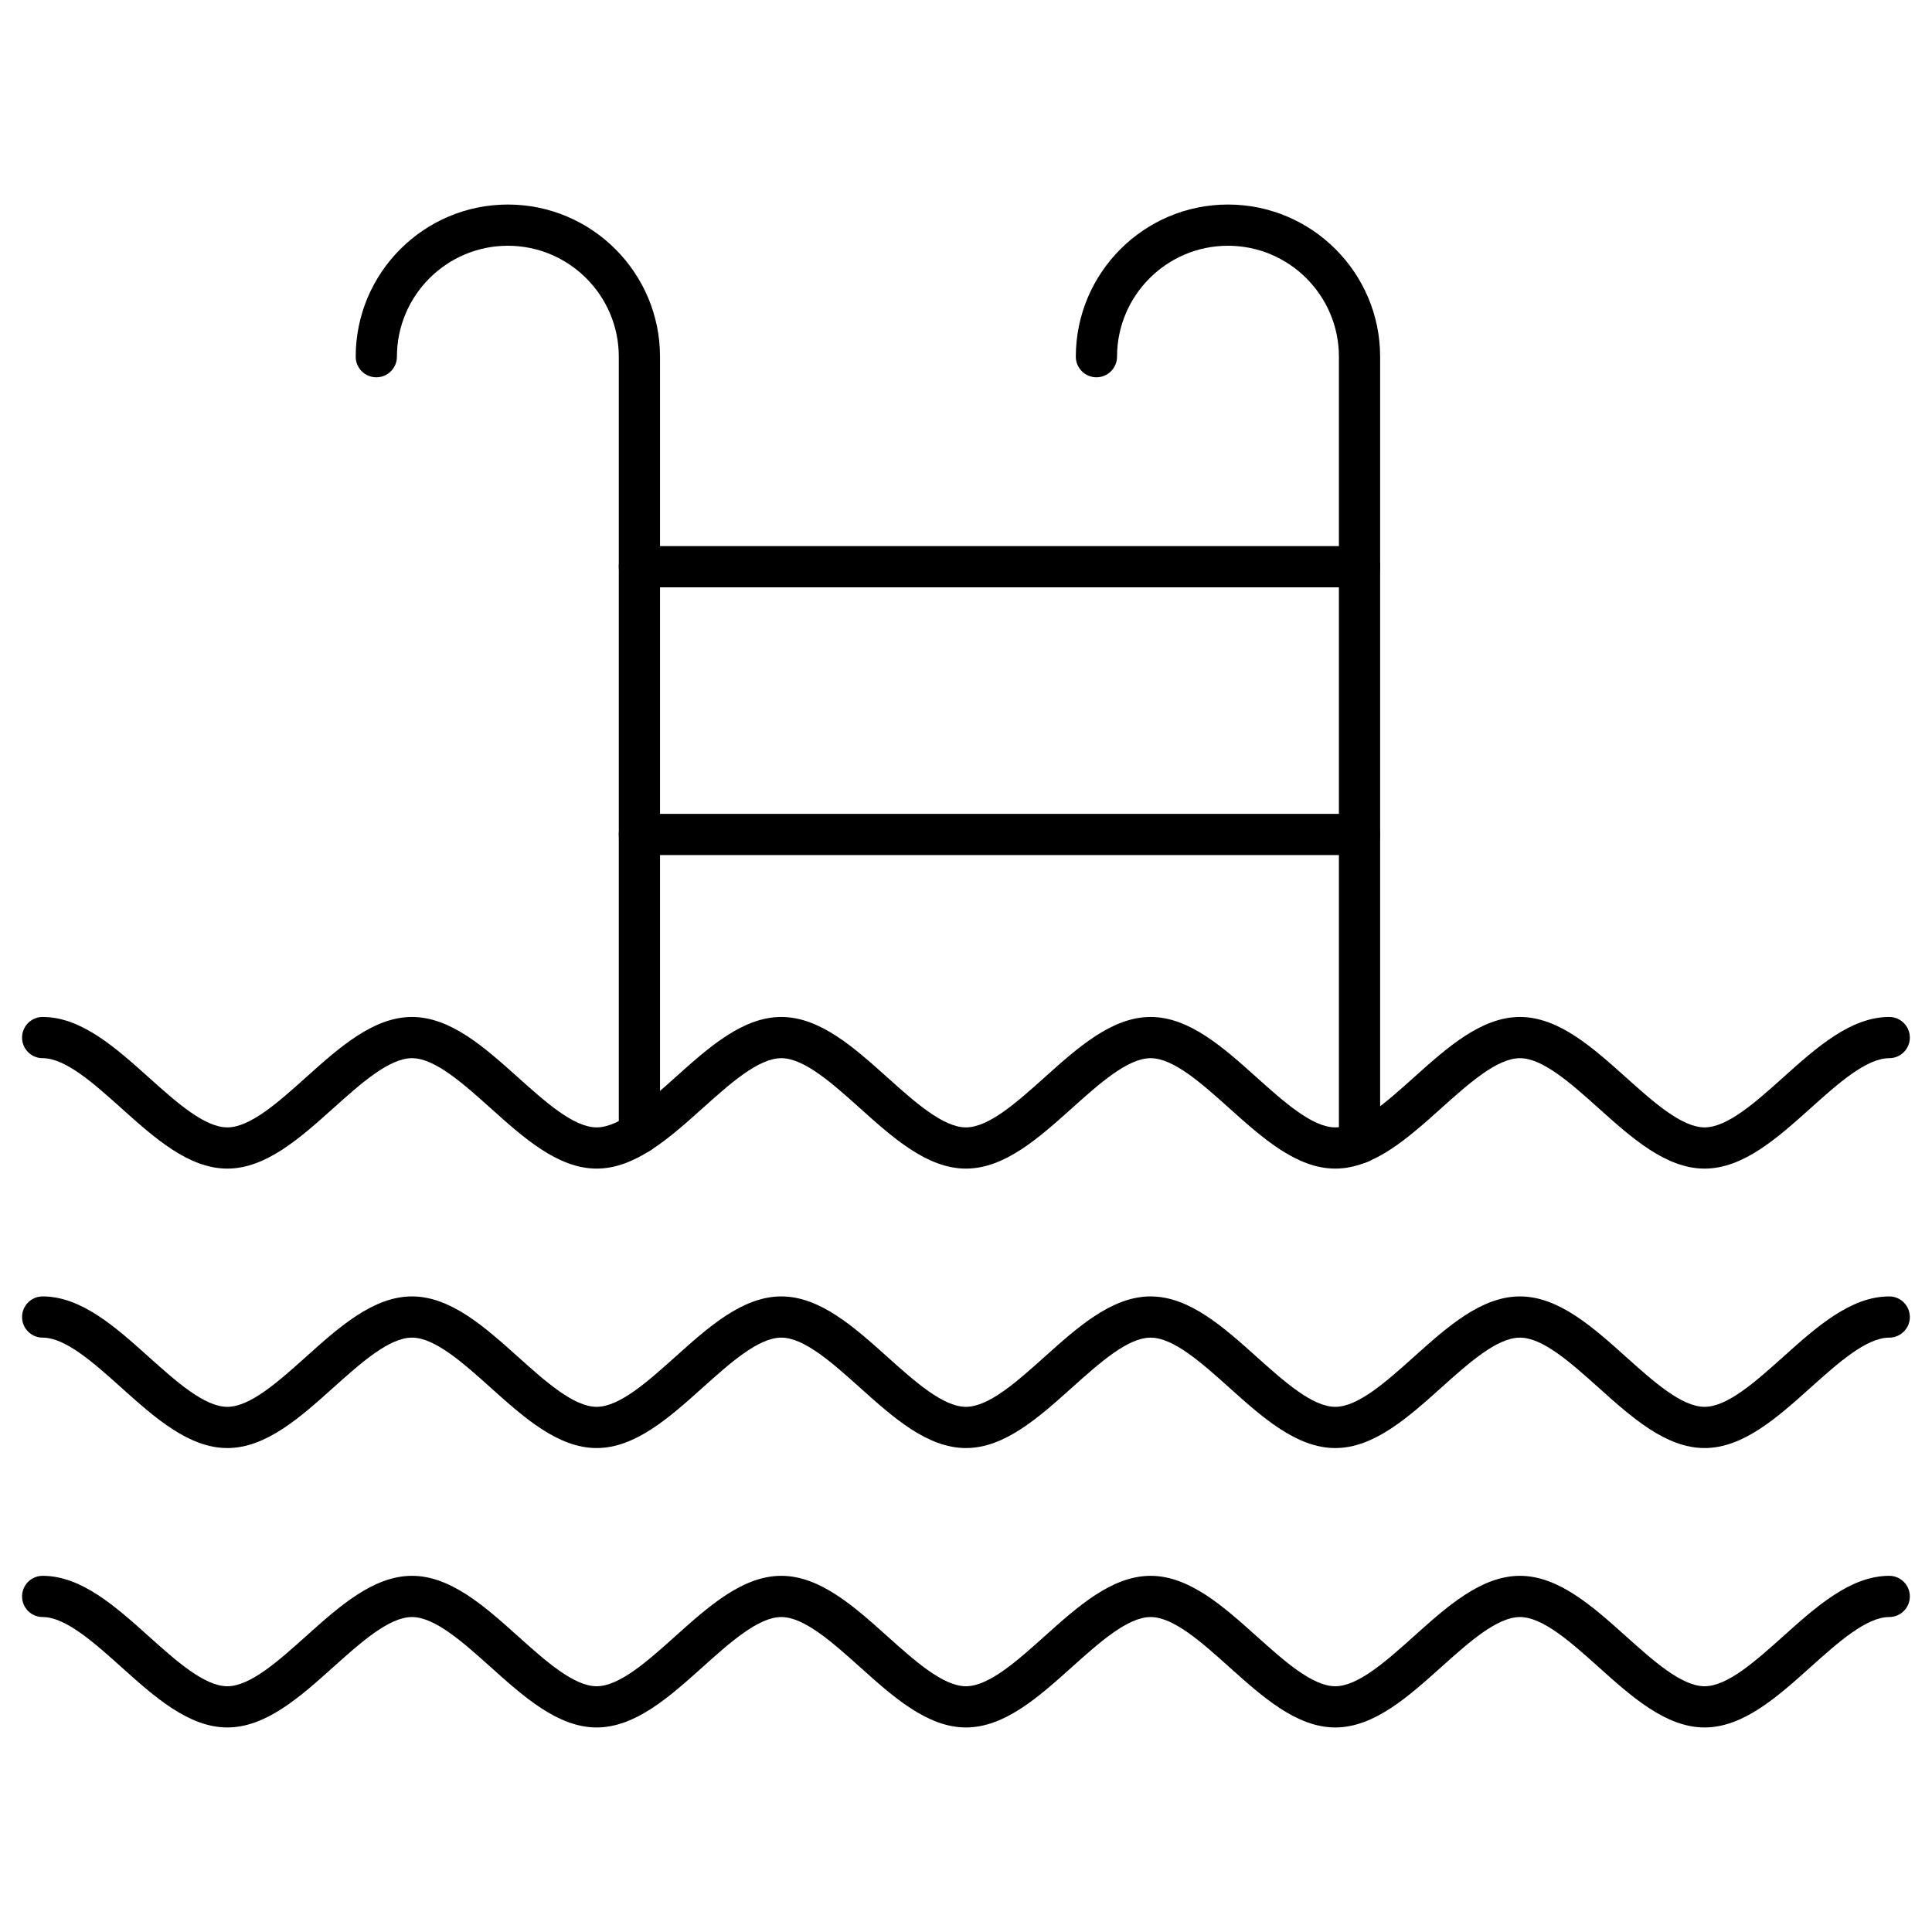 <?xml version="1.0" encoding="UTF-8"?>
<svg xmlns="http://www.w3.org/2000/svg" id="Layer_1" height="512" viewBox="0 0 450 450" width="512">
  <g>
    <g>
      <path d="m397.03 272.19c-9.01 0-16.99-7.16-24.71-14.09-6.38-5.72-12.97-11.63-18.3-11.63s-11.92 5.91-18.3 11.63c-7.72 6.93-15.7 14.09-24.71 14.09s-16.99-7.16-24.71-14.09c-6.38-5.72-12.97-11.63-18.3-11.63s-11.92 5.91-18.3 11.63c-7.72 6.93-15.7 14.09-24.71 14.09s-16.99-7.16-24.71-14.09c-6.38-5.72-12.97-11.63-18.3-11.63s-11.92 5.91-18.3 11.63c-7.72 6.93-15.7 14.09-24.71 14.09s-16.99-7.16-24.71-14.09c-6.38-5.72-12.97-11.63-18.3-11.63s-11.92 5.91-18.3 11.63c-7.72 6.92-15.7 14.09-24.71 14.09s-16.99-7.16-24.71-14.09c-6.38-5.72-12.97-11.63-18.3-11.63-2.65 0-4.8-2.15-4.8-4.8s2.15-4.8 4.8-4.8c9.01 0 16.99 7.16 24.71 14.09 6.38 5.72 12.97 11.63 18.3 11.63s11.92-5.91 18.3-11.63c7.72-6.93 15.7-14.09 24.71-14.09s16.99 7.16 24.71 14.09c6.38 5.72 12.97 11.63 18.3 11.63s11.92-5.91 18.3-11.63c7.72-6.93 15.7-14.09 24.71-14.09s16.99 7.16 24.71 14.09c6.38 5.72 12.97 11.63 18.3 11.63s11.92-5.91 18.3-11.63c7.72-6.93 15.7-14.09 24.71-14.09s16.99 7.16 24.71 14.09c6.38 5.72 12.97 11.63 18.3 11.63s11.92-5.91 18.3-11.63c7.72-6.92 15.7-14.09 24.71-14.09s16.99 7.16 24.71 14.09c6.38 5.72 12.97 11.63 18.3 11.63s11.92-5.91 18.3-11.63c7.72-6.93 15.7-14.09 24.71-14.09 2.65 0 4.8 2.15 4.8 4.8s-2.15 4.8-4.8 4.8c-5.33 0-11.92 5.91-18.3 11.63-7.72 6.93-15.7 14.09-24.71 14.09z"></path>
      <path d="m397.03 337.28c-9.01 0-16.99-7.16-24.71-14.09-6.38-5.72-12.97-11.63-18.3-11.63s-11.92 5.91-18.3 11.63c-7.72 6.93-15.7 14.09-24.71 14.09s-16.99-7.16-24.71-14.09c-6.38-5.72-12.97-11.63-18.3-11.63s-11.92 5.91-18.3 11.63c-7.72 6.93-15.7 14.09-24.71 14.09s-16.99-7.16-24.71-14.09c-6.38-5.72-12.97-11.63-18.3-11.63s-11.92 5.91-18.3 11.63c-7.72 6.93-15.7 14.09-24.71 14.09s-16.99-7.16-24.71-14.09c-6.38-5.72-12.97-11.63-18.3-11.63s-11.92 5.91-18.3 11.63c-7.72 6.93-15.7 14.09-24.71 14.09s-16.99-7.16-24.71-14.09c-6.38-5.72-12.97-11.63-18.3-11.63-2.65 0-4.8-2.15-4.8-4.8s2.15-4.8 4.8-4.8c9.01 0 16.99 7.16 24.71 14.09 6.38 5.72 12.97 11.63 18.3 11.63s11.92-5.91 18.3-11.63c7.72-6.93 15.7-14.09 24.71-14.09s16.99 7.16 24.71 14.09c6.38 5.72 12.97 11.63 18.3 11.63s11.92-5.91 18.3-11.63c7.72-6.93 15.7-14.09 24.71-14.09s16.99 7.16 24.71 14.09c6.38 5.72 12.97 11.63 18.3 11.63s11.92-5.91 18.3-11.63c7.72-6.93 15.7-14.09 24.71-14.09s16.99 7.16 24.71 14.09c6.38 5.72 12.97 11.63 18.3 11.63s11.92-5.91 18.3-11.63c7.72-6.93 15.7-14.09 24.71-14.09s16.99 7.16 24.71 14.09c6.38 5.72 12.97 11.63 18.3 11.63s11.92-5.91 18.3-11.63c7.72-6.93 15.7-14.09 24.71-14.09 2.65 0 4.8 2.15 4.8 4.8s-2.15 4.8-4.8 4.8c-5.33 0-11.92 5.91-18.3 11.63-7.72 6.93-15.7 14.09-24.71 14.09z"></path>
      <path d="m397.03 402.36c-9.01 0-16.99-7.16-24.71-14.09-6.38-5.72-12.97-11.63-18.3-11.63s-11.92 5.91-18.3 11.63c-7.72 6.93-15.7 14.09-24.71 14.09s-16.99-7.16-24.71-14.09c-6.38-5.72-12.97-11.63-18.3-11.63s-11.92 5.91-18.3 11.63c-7.72 6.93-15.7 14.09-24.71 14.09s-16.99-7.16-24.71-14.09c-6.38-5.72-12.97-11.63-18.3-11.63s-11.92 5.91-18.3 11.63c-7.72 6.93-15.7 14.09-24.71 14.09s-16.99-7.16-24.71-14.09c-6.38-5.72-12.97-11.63-18.3-11.63s-11.92 5.91-18.3 11.63c-7.72 6.93-15.7 14.09-24.71 14.09s-16.99-7.16-24.71-14.09c-6.38-5.72-12.97-11.63-18.3-11.63-2.65 0-4.8-2.15-4.8-4.8s2.15-4.8 4.8-4.8c9.01 0 16.99 7.16 24.71 14.09 6.38 5.72 12.97 11.63 18.3 11.63s11.92-5.91 18.3-11.63c7.72-6.93 15.7-14.09 24.71-14.09s16.99 7.16 24.71 14.09c6.38 5.72 12.97 11.63 18.3 11.63s11.92-5.91 18.3-11.63c7.72-6.93 15.7-14.09 24.71-14.09s16.99 7.16 24.71 14.09c6.38 5.72 12.97 11.63 18.3 11.63s11.92-5.91 18.3-11.63c7.72-6.93 15.7-14.09 24.71-14.09s16.99 7.16 24.71 14.09c6.38 5.72 12.97 11.63 18.3 11.63s11.92-5.91 18.3-11.63c7.72-6.93 15.7-14.09 24.71-14.09s16.99 7.16 24.71 14.09c6.38 5.72 12.97 11.63 18.3 11.63s11.92-5.91 18.3-11.63c7.72-6.93 15.7-14.09 24.71-14.09 2.65 0 4.8 2.15 4.8 4.8s-2.15 4.8-4.8 4.8c-5.33 0-11.92 5.91-18.3 11.63-7.72 6.93-15.7 14.09-24.71 14.09z"></path>
    </g>
    <path d="m148.93 268.7c-2.65 0-4.8-2.15-4.8-4.8v-180.82c0-14.25-11.59-25.84-25.84-25.84s-25.84 11.59-25.84 25.84c0 2.65-2.15 4.8-4.8 4.8s-4.8-2.15-4.8-4.8c0-19.54 15.9-35.44 35.44-35.44s35.44 15.9 35.44 35.44v180.82c0 2.65-2.15 4.8-4.8 4.8z"></path>
    <path d="m316.66 270.98c-2.65 0-4.8-2.15-4.8-4.8v-183.1c0-14.25-11.59-25.84-25.84-25.84s-25.84 11.59-25.84 25.84c0 2.65-2.15 4.8-4.8 4.8s-4.8-2.15-4.8-4.8c0-19.54 15.9-35.44 35.44-35.44s35.44 15.9 35.44 35.44v183.1c0 2.65-2.15 4.8-4.8 4.8z"></path>
    <path d="m316.66 136.8h-167.73c-2.65 0-4.8-2.15-4.8-4.8s2.15-4.8 4.8-4.8h167.73c2.65 0 4.8 2.15 4.8 4.8s-2.15 4.8-4.8 4.8z"></path>
    <path d="m316.66 199.16h-167.73c-2.65 0-4.8-2.15-4.8-4.8s2.15-4.8 4.8-4.8h167.73c2.65 0 4.8 2.15 4.8 4.8s-2.15 4.8-4.8 4.8z"></path>
  </g>
</svg>
